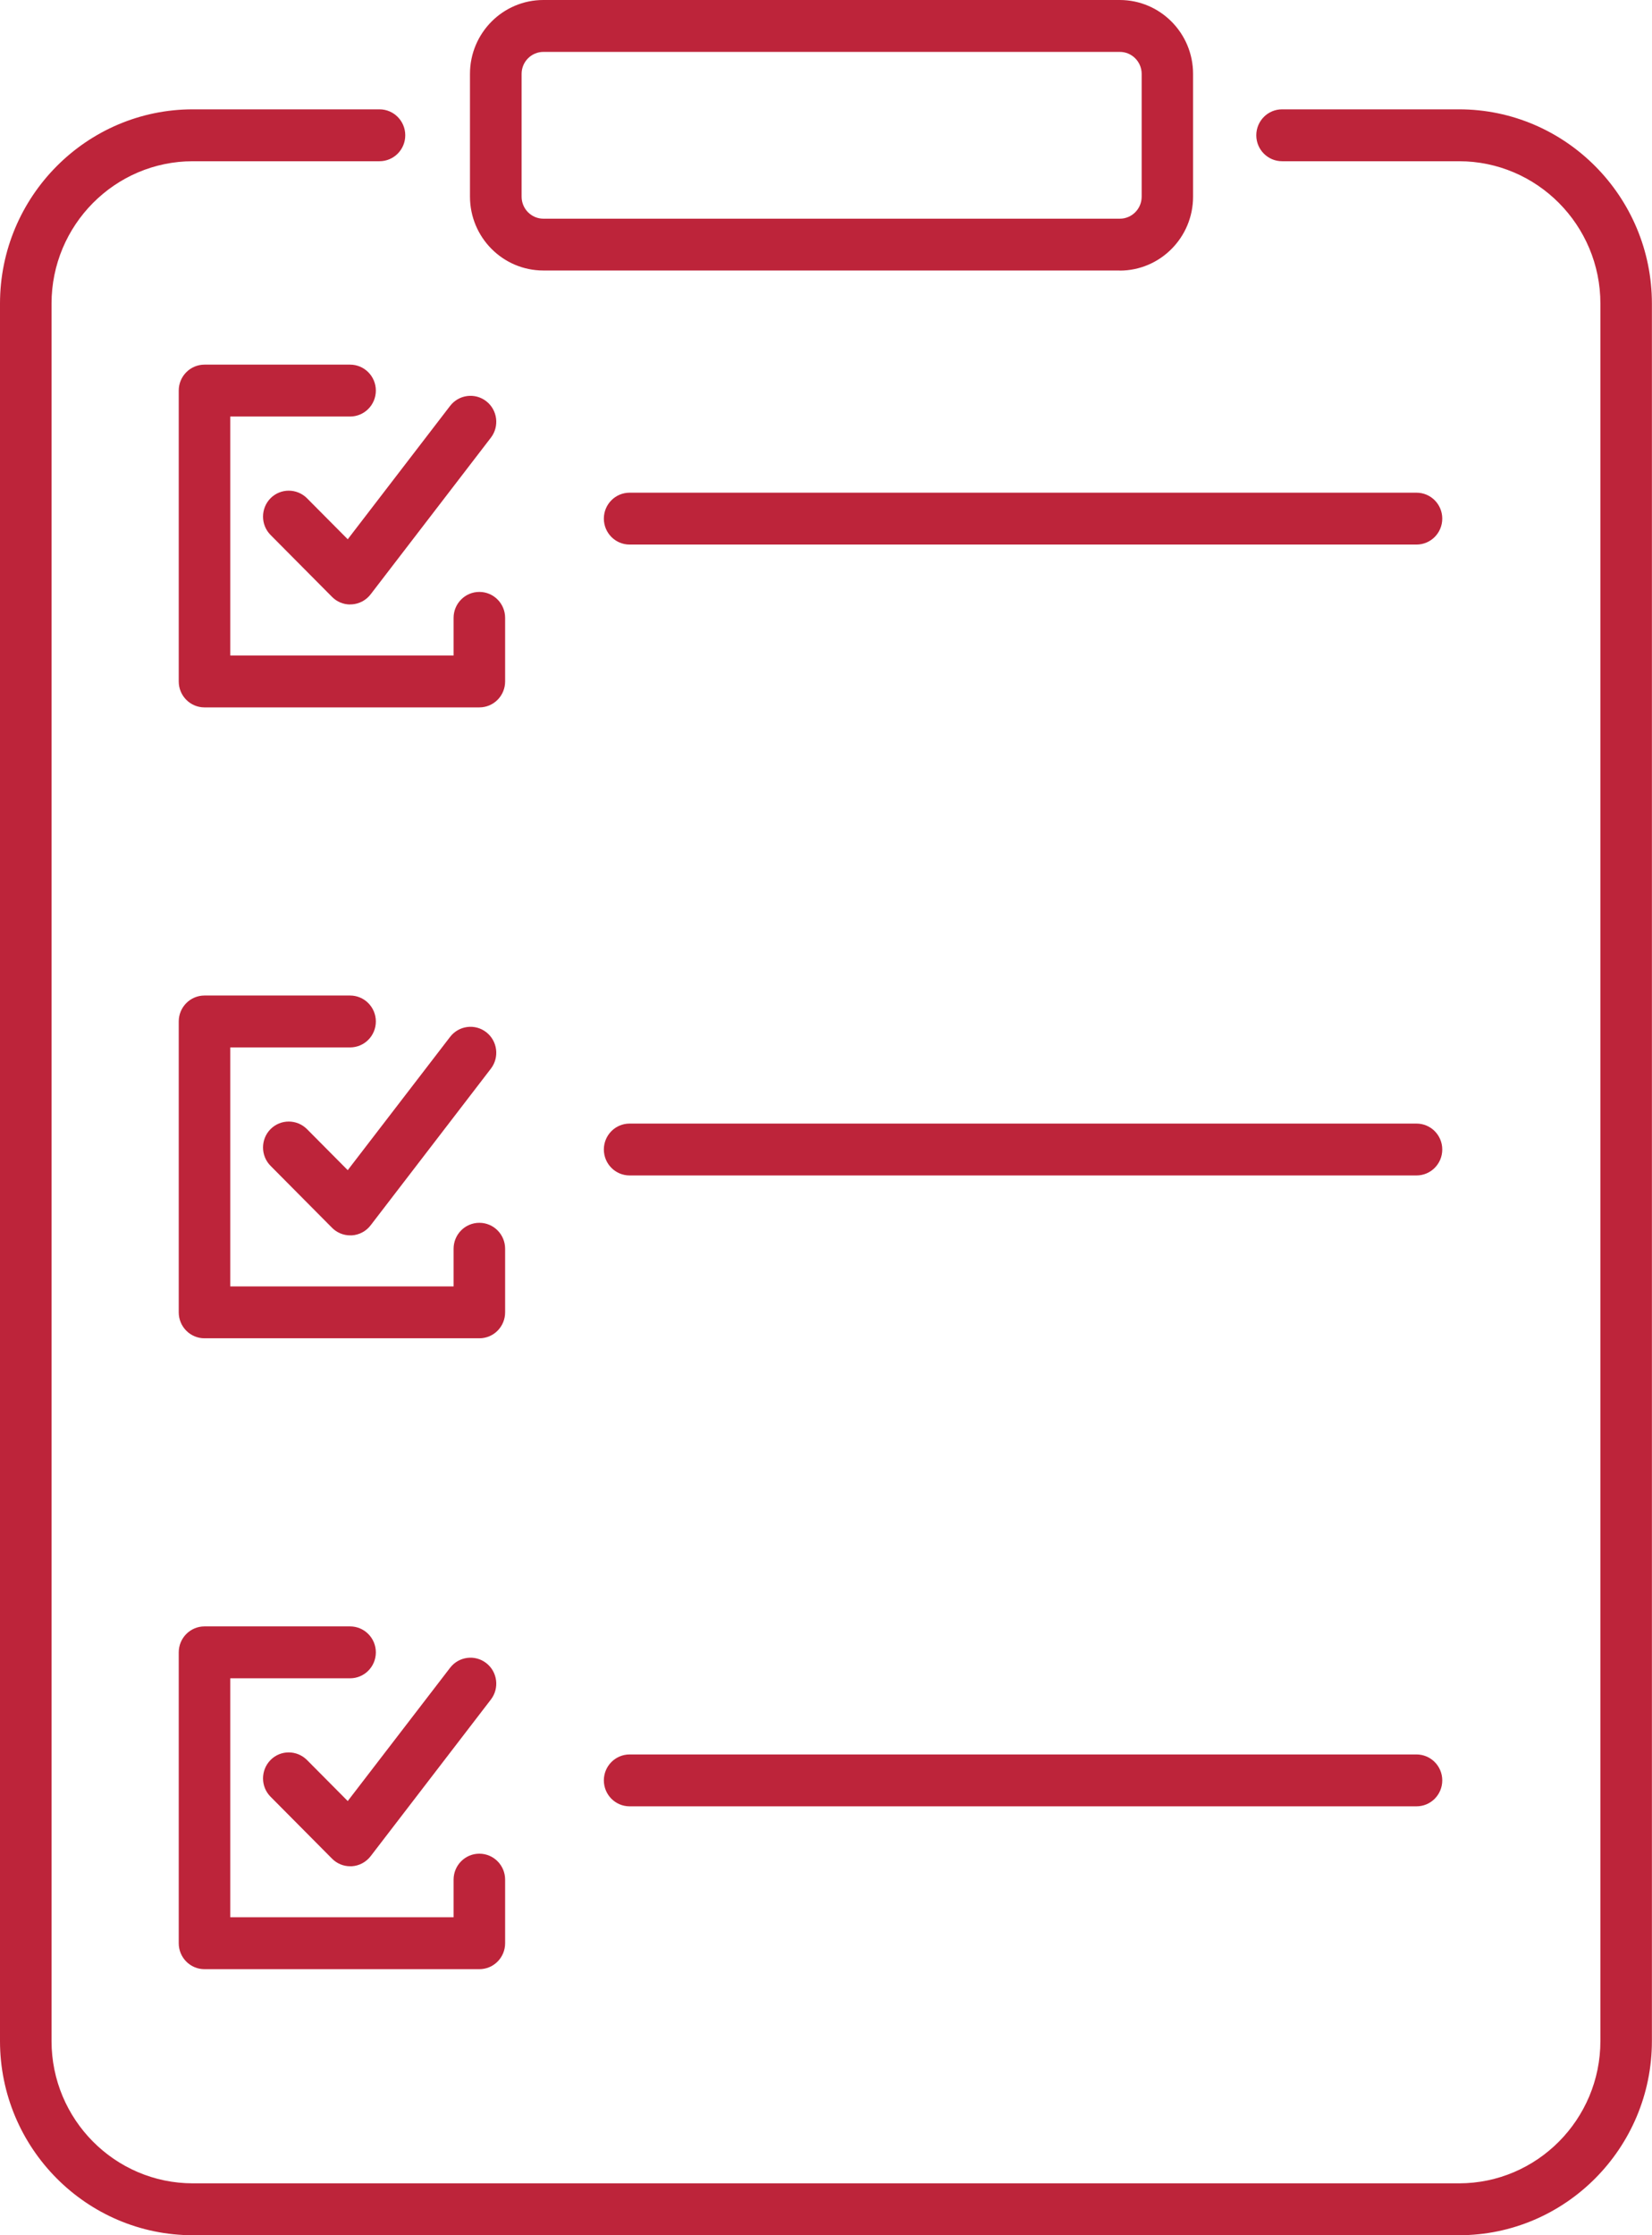 <?xml version="1.0" encoding="UTF-8"?>
<svg xmlns="http://www.w3.org/2000/svg" width="51" height="69" viewBox="0 0 51 69" fill="none">
  <g clip-path="url(#clip0_114_279)">
    <path d="M34.568 8.35H16.774C15.524 8.35 14.509 7.328 14.509 6.069V2.28C14.509 1.022 15.524 0 16.774 0H34.568C35.817 0 36.832 1.022 36.832 2.28V6.072C36.832 7.33 35.817 8.353 34.568 8.353V8.35ZM16.777 1.602C16.406 1.602 16.103 1.905 16.103 2.28V6.072C16.103 6.445 16.404 6.751 16.777 6.751H34.571C34.941 6.751 35.245 6.448 35.245 6.072V2.28C35.245 1.908 34.944 1.602 34.571 1.602H16.777Z" fill="#BD243A"></path>
    <path d="M43.73 16.81H19.437C18.998 16.81 18.642 16.452 18.642 16.009C18.642 15.567 18.998 15.209 19.437 15.209H43.73C44.17 15.209 44.525 15.567 44.525 16.009C44.525 16.452 44.17 16.81 43.73 16.81Z" fill="#BD243A"></path>
    <path d="M10.81 18.66C10.599 18.66 10.397 18.575 10.249 18.424L8.352 16.513C8.043 16.201 8.043 15.695 8.352 15.38C8.662 15.069 9.165 15.069 9.477 15.38L10.735 16.647L13.896 12.529C14.165 12.18 14.665 12.116 15.012 12.386C15.36 12.657 15.423 13.161 15.154 13.511L11.441 18.348C11.302 18.529 11.091 18.642 10.862 18.657C10.845 18.657 10.828 18.657 10.813 18.657L10.81 18.66Z" fill="#BD243A"></path>
    <path d="M14.798 21.837H6.313C5.874 21.837 5.518 21.479 5.518 21.036V12.057C5.518 11.615 5.874 11.256 6.313 11.256H10.807C11.247 11.256 11.603 11.615 11.603 12.057C11.603 12.5 11.247 12.858 10.807 12.858H7.109V20.235H14.003V19.073C14.003 18.631 14.359 18.272 14.798 18.272C15.238 18.272 15.594 18.631 15.594 19.073V21.036C15.594 21.479 15.238 21.837 14.798 21.837Z" fill="#BD243A"></path>
    <path d="M43.73 36.285H19.437C18.998 36.285 18.642 35.927 18.642 35.484C18.642 35.042 18.998 34.684 19.437 34.684H43.73C44.17 34.684 44.525 35.042 44.525 35.484C44.525 35.927 44.17 36.285 43.73 36.285Z" fill="#BD243A"></path>
    <path d="M10.81 38.135C10.599 38.135 10.397 38.05 10.249 37.899L8.352 35.988C8.043 35.677 8.043 35.167 8.352 34.855C8.662 34.544 9.165 34.544 9.477 34.855L10.735 36.122L13.896 32.007C14.165 31.658 14.665 31.593 15.012 31.864C15.36 32.135 15.423 32.639 15.154 32.989L11.441 37.826C11.302 38.007 11.091 38.12 10.862 38.135C10.845 38.135 10.828 38.135 10.813 38.135H10.81Z" fill="#BD243A"></path>
    <path d="M14.798 41.312H6.313C5.874 41.312 5.518 40.954 5.518 40.511V31.532C5.518 31.09 5.874 30.731 6.313 30.731H10.807C11.247 30.731 11.603 31.09 11.603 31.532C11.603 31.975 11.247 32.333 10.807 32.333H7.109V39.71H14.003V38.548C14.003 38.106 14.359 37.747 14.798 37.747C15.238 37.747 15.594 38.106 15.594 38.548V40.511C15.594 40.954 15.238 41.312 14.798 41.312Z" fill="#BD243A"></path>
    <path d="M43.73 55.76H19.437C18.998 55.76 18.642 55.402 18.642 54.959C18.642 54.517 18.998 54.159 19.437 54.159H43.73C44.17 54.159 44.525 54.517 44.525 54.959C44.525 55.402 44.17 55.76 43.73 55.76Z" fill="#BD243A"></path>
    <path d="M10.81 57.61C10.599 57.61 10.397 57.525 10.249 57.374L8.352 55.463C8.043 55.152 8.043 54.645 8.352 54.33C8.662 54.016 9.165 54.019 9.477 54.33L10.735 55.597L13.896 51.482C14.165 51.133 14.665 51.069 15.012 51.339C15.36 51.61 15.423 52.114 15.154 52.464L11.441 57.301C11.302 57.481 11.091 57.595 10.862 57.61C10.845 57.61 10.828 57.61 10.813 57.61H10.81Z" fill="#BD243A"></path>
    <path d="M14.798 60.787H6.313C5.874 60.787 5.518 60.429 5.518 59.986V51.007C5.518 50.565 5.874 50.206 6.313 50.206H10.807C11.247 50.206 11.603 50.565 11.603 51.007C11.603 51.45 11.247 51.808 10.807 51.808H7.109V59.185H14.003V58.023C14.003 57.581 14.359 57.222 14.798 57.222C15.238 57.222 15.594 57.581 15.594 58.023V59.986C15.594 60.429 15.238 60.787 14.798 60.787Z" fill="#BD243A"></path>
    <path d="M45.042 69H5.955C2.672 69 0 66.309 0 63.004V9.372C0 6.067 2.672 3.375 5.955 3.375H11.715C12.155 3.375 12.511 3.734 12.511 4.176C12.511 4.619 12.155 4.977 11.715 4.977H5.955C3.548 4.977 1.591 6.949 1.591 9.372V63.004C1.591 65.427 3.548 67.398 5.955 67.398H45.042C47.449 67.398 49.407 65.427 49.407 63.004V9.372C49.407 6.949 47.449 4.977 45.042 4.977H39.58C39.14 4.977 38.784 4.619 38.784 4.176C38.784 3.734 39.14 3.375 39.58 3.375H45.042C48.325 3.375 50.997 6.067 50.997 9.372V63.004C50.997 66.309 48.325 69 45.042 69Z" fill="#BD243A"></path>
  </g>
  <defs>
    <clipPath id="clip0_114_279">
      <rect width="51" height="69" fill="white"></rect>
    </clipPath>
  </defs>
</svg>
